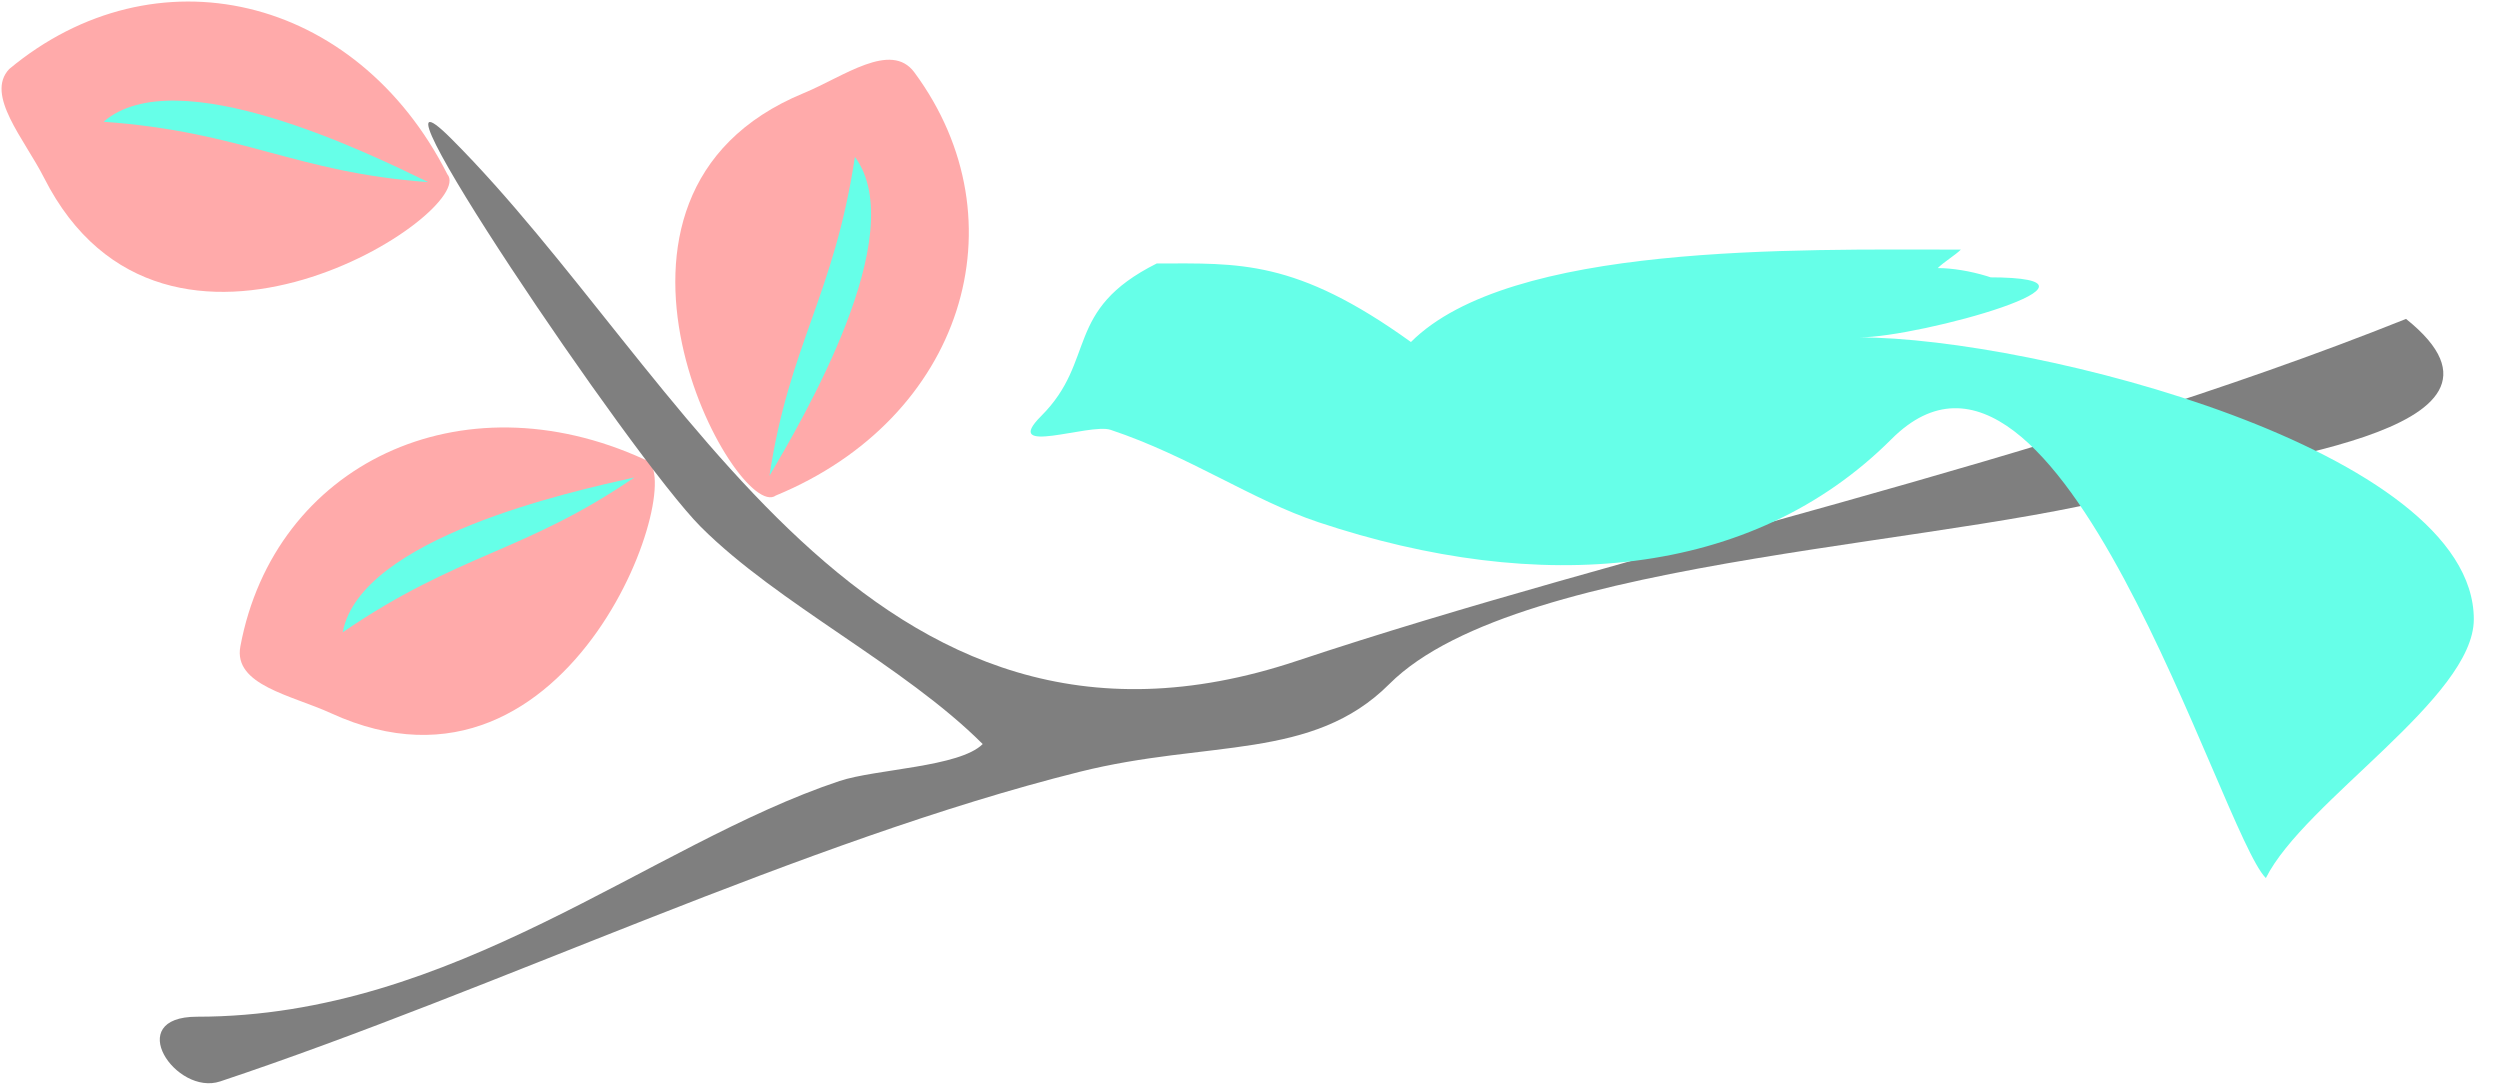 <?xml version="1.0"?><svg width="405.74" height="176.056" xmlns="http://www.w3.org/2000/svg">

 <g>
  <title>Layer 1</title>
  <path d="m104.58,74.558c-29.81,-13.67 -60.05,0.82 -65.57,30.35c-1.18,6.29 8.35,7.93 14.7,10.84c39.65,18.18 58.6,-39.75 50.87,-41.19z" fill="#ffaaaa" id="path2468"/>
  <path d="m102.95,77.488c-10.2,2.28 -44.45,9.78 -47.33,25.13c18.8,-12.87 29.5,-12.92 47.33,-25.13z" fill="#66ffe8" id="path2470"/>
  <path d="m72.6,28.278c-14.82,-29.26 -47.51,-36.74 -71.11,-17.07c-3.94,4.19 2.49,11.4 5.65,17.63c19.7,38.92 70.61,5.39 65.46,-0.56z" fill="#ffaaaa" id="path2472"/>
  <path d="m69.5,29.558c-9.41,-4.57 -40.88,-20.02 -52.69,-9.8c22.72,1.63 31.13,8.25 52.69,9.8z" fill="#66ffe8" id="path2474"/>
  <path d="m125.92,80.418c30.31,-12.5 40.32,-44.5 22.48,-68.67c-3.8,-5.15 -11.5,0.7 -17.95,3.36c-40.33,16.62 -10.86,69.98 -4.53,65.31z" fill="#ffaaaa" id="path2476"/>
  <path d="m124.88,77.228c5.28,-9.02 23.14,-39.2 13.87,-51.76c-3.4,22.52 -10.65,30.39 -13.87,51.76z" fill="#66ffe8" id="path2478"/>
  <path d="m390.49,51.758c23.53,18.83 -28.33,23.19 -39.75,27c-30,10 -103.97,10.97 -125.25,32.25c-12.47,12.48 -29.38,9.03 -50.25,14.25c-44.84,11.21 -94.7,35.32 -139.5,50.25c-7.18,2.4 -15.91,-10.5 -3.75,-10.5c41.76,0 73.39,-27.96 104.25,-38.25c5.89,-1.96 19.5,-2.25 23.25,-6c-12.75,-12.75 -33.25,-22.75 -45.75,-35.25c-11.19,-11.19 -57.59,-80.09 -40.5,-63c37.68,37.68 67.77,107.91 137.25,84.75c53.85,-17.95 121.33,-32.03 180,-55.5l0,0l0,0z" fill="#7f7f7f" id="path2480"/>
  <path d="m187.74,42.758c-15.15,7.58 -9.71,15.71 -18.75,24.75c-6.65,6.65 7.86,1.12 11.25,2.25c12.79,4.26 22.9,11.38 33.75,15c35.87,11.96 70.31,9.19 93,-13.5c27.04,-27.04 53.42,63.92 60.75,71.25c6.24,-12.48 33.75,-29.27 33.75,-42c0,-27.47 -71.4,-45.75 -99.75,-45.75c9.87,0 44.85,-9.75 21,-9.75c1.39,1.39 3.9,1.95 6,3c-2.55,-2.55 -9.53,-4.5 -14.25,-4.5c1.01,-1.01 2.84,-2.09 3.75,-3c-26.91,0 -73.17,-1.08 -89.25,15c-18.75,-13.5 -27.92,-12.75 -41.25,-12.75z" fill="#66ffe8" id="path2482"/>
 </g>
</svg>